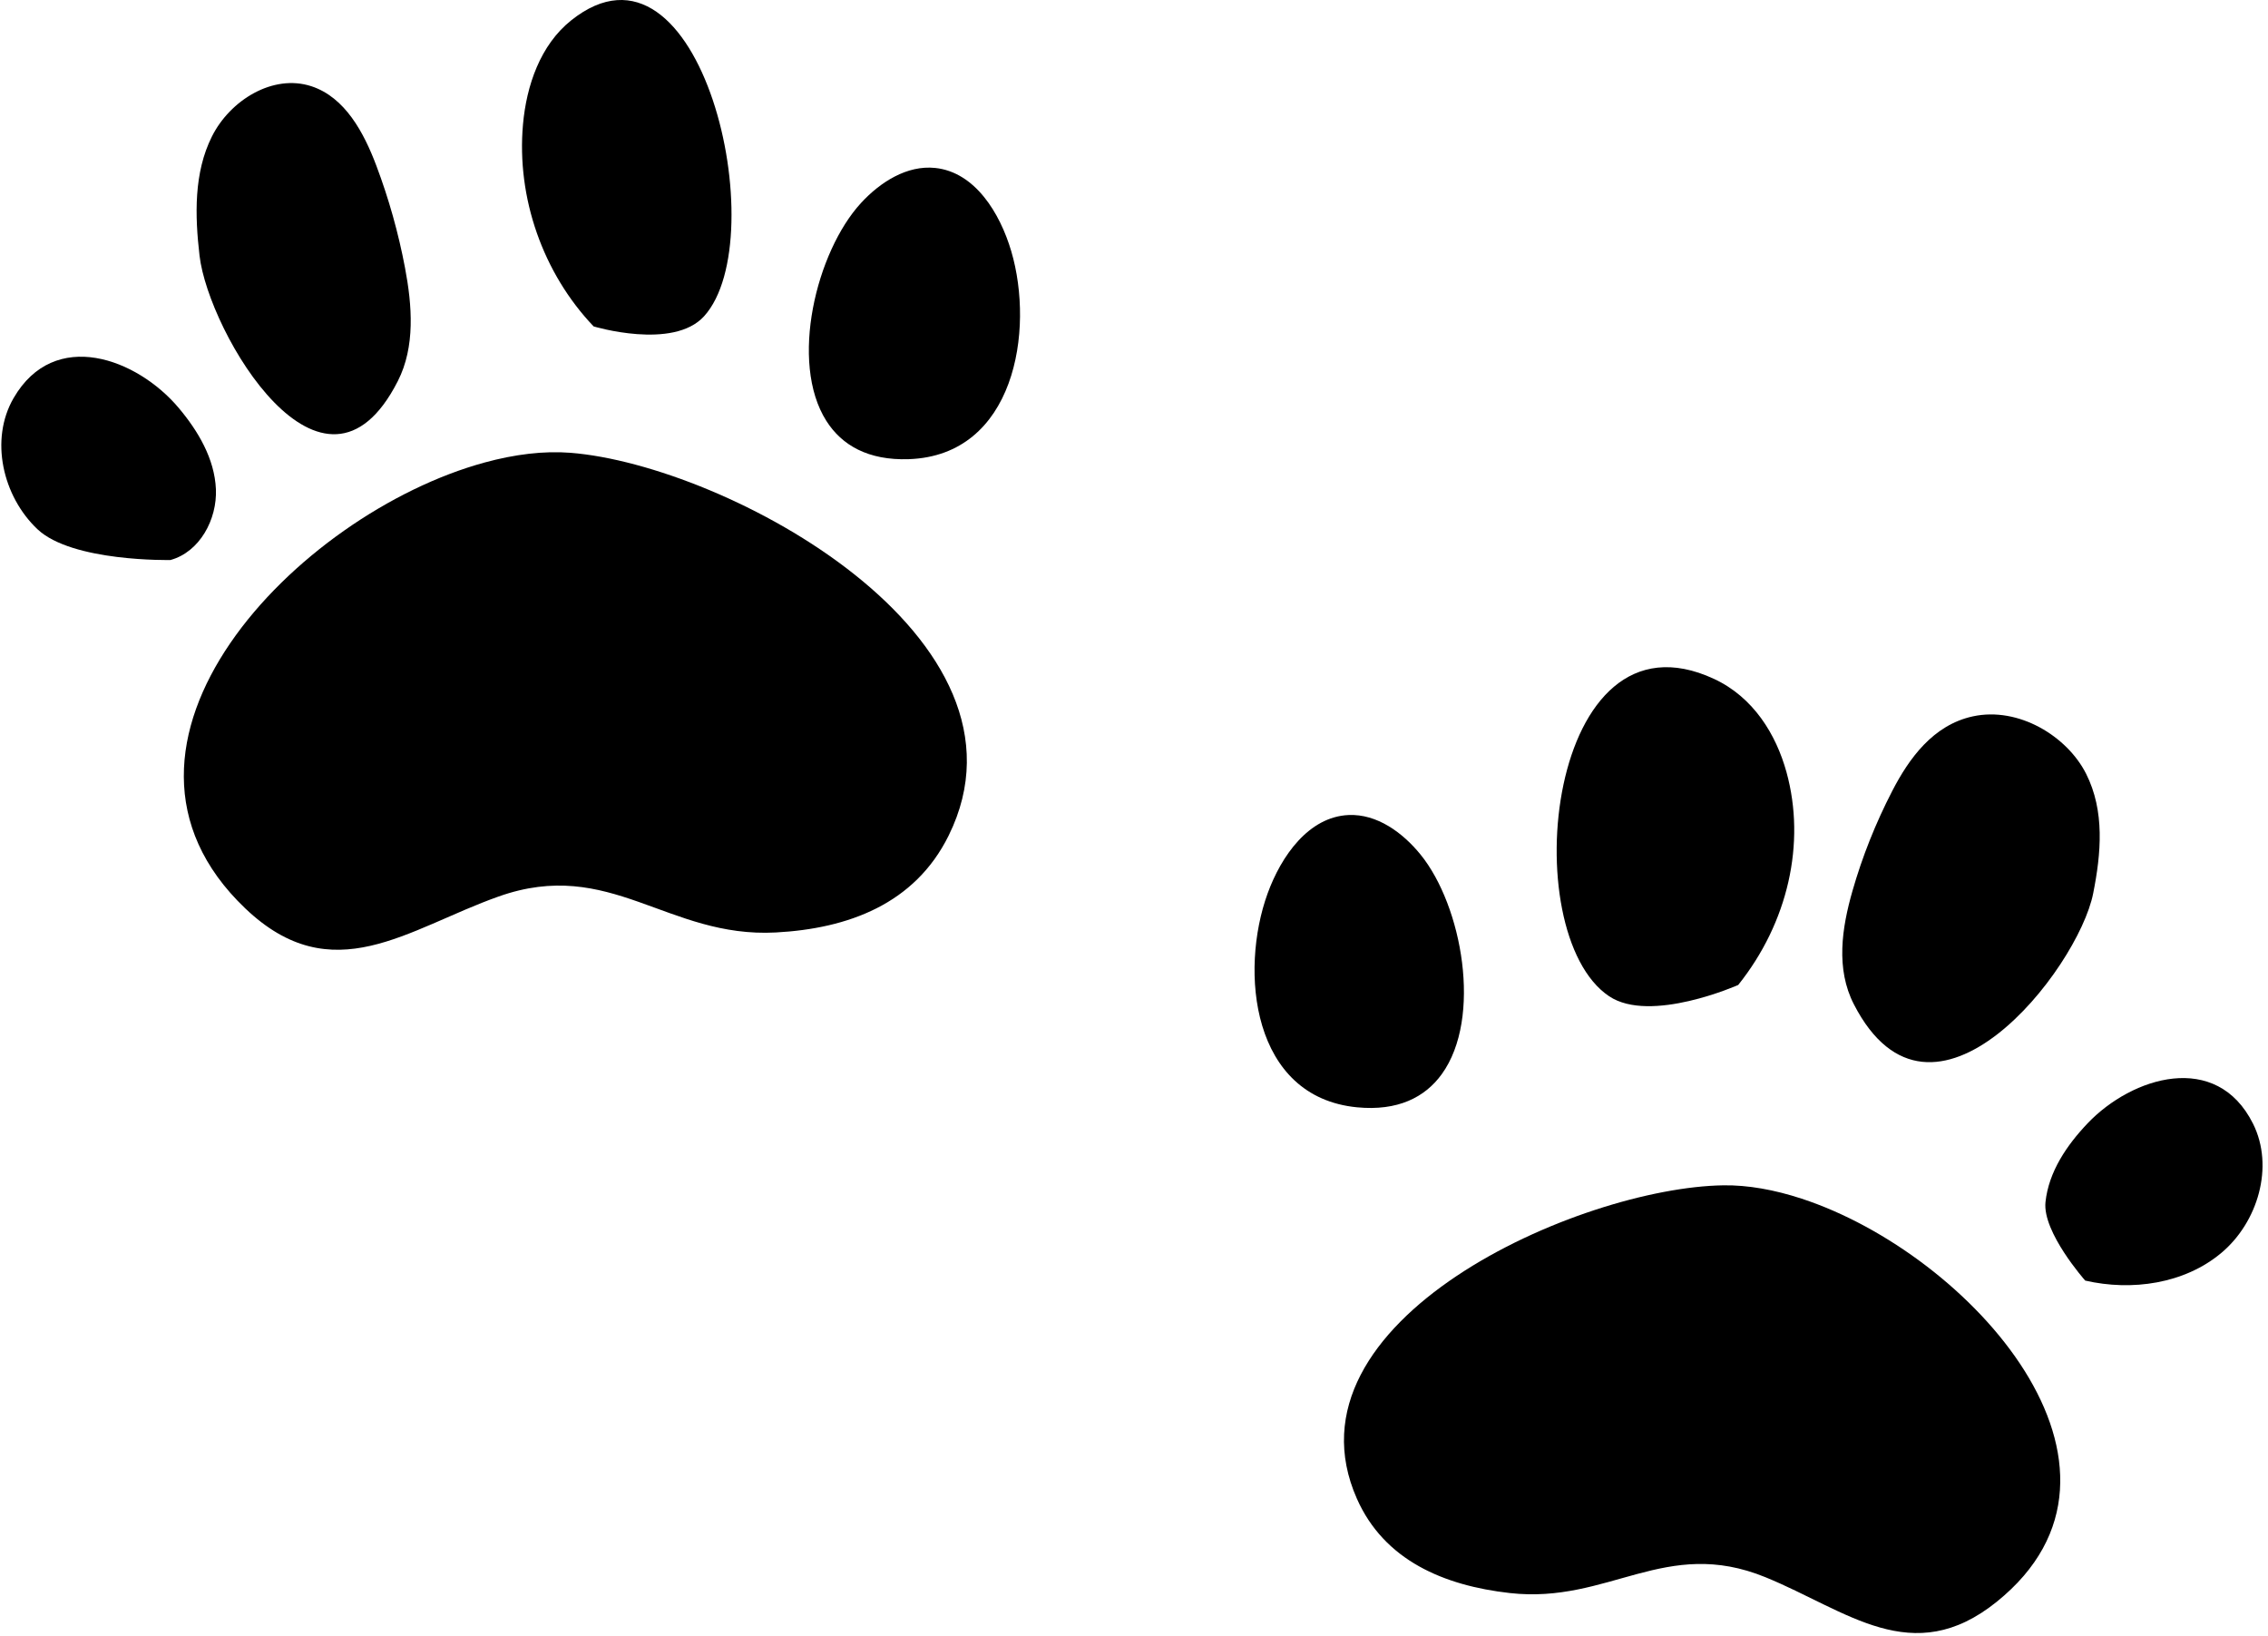<?xml version="1.0" encoding="utf-8"?>
<!-- Generator: Adobe Illustrator 22.0.0, SVG Export Plug-In . SVG Version: 6.00 Build 0)  -->
<svg version="1.1" xmlns="http://www.w3.org/2000/svg" xmlns:xlink="http://www.w3.org/1999/xlink" x="0px" y="0px" width="305px"
	 height="220px" viewBox="0 0 305 220" enable-background="new 0 0 305 220" xml:space="preserve">
<g id="animal_9">
	<g id="paws">
		<path d="M65.169,62.186c-25.209,6.879-55.28,37.923-32.194,59.945c11.751,11.208,21.826,2.749,34.081-1.594
			c15.011-5.32,22.68,5.614,37.279,4.836c9.714-0.518,18.686-3.821,23.237-13.023c13.14-26.579-29.835-49.805-50.856-51.47
			C73.153,60.598,69.224,61.079,65.169,62.186z"/>
		<path d="M5.039,71.157c-4.683-4.424-6.443-12.046-3.218-17.622c5.507-9.523,16.623-5.321,22.204,1.304
			c2.628,3.12,4.829,6.845,5.01,10.919c0.181,4.074-2.179,8.458-6.111,9.537C22.924,75.295,9.723,75.581,5.039,71.157z"/>
		<path d="M26.834,34.373c-0.63-5.411-0.775-11.149,1.664-16.02c2.438-4.871,8.205-8.454,13.381-6.756
			c4.521,1.484,7.05,6.219,8.729,10.67c1.681,4.458,2.975,9.062,3.859,13.744c0.962,5.088,1.385,10.601-0.962,15.217
			C43.472,70.965,28.038,44.723,26.834,34.373z"/>
		<path d="M79.831,43.886c-6.824-7.151-10.377-17.308-9.5-27.154c0.467-5.251,2.337-10.671,6.453-13.972
			c17.471-13.998,27.423,29.261,17.899,39.761C90.519,47.112,79.831,43.886,79.831,43.886z"/>
		<path d="M111.133,56.599c-5.019-7.899-1.351-22.776,4.65-29.301c2.588-2.812,6.189-5.118,9.99-4.716
			c5.334,0.564,8.699,6.042,10.219,11.188c3.158,10.693,0.455,27.47-13.776,27.967C116.748,61.926,113.202,59.856,111.133,56.599z"
			/>
		<path d="M242.274,161.161c22.7,7.432,48.55,36.258,26.239,54.209c-11.355,9.137-20.12,1.176-31.102-3.31
			c-13.451-5.495-21.057,3.632-34.374,2.13c-8.861-0.999-16.893-4.391-20.565-12.691c-10.596-23.972,29.979-41.855,49.306-42.128
			C235.053,159.324,238.623,159.965,242.274,161.161z"/>
		<path d="M280.418,172.179c6.278,1.443,13.333,0.431,18.278-3.697c4.945-4.128,7.17-11.628,4.293-17.392
			c-4.912-9.843-16.266-6.331-22.242-0.061c-2.814,2.953-5.24,6.535-5.67,10.591C274.647,165.677,280.418,172.179,280.418,172.179z"
			/>
		<path d="M281.489,120.128c1.067-5.356,1.59-11.073-0.959-16.109c-2.549-5.037-9.063-9.028-15.211-7.704
			c-5.37,1.157-8.613,5.701-10.847,10.024c-2.238,4.328-4.03,8.832-5.351,13.441c-1.436,5.009-2.268,10.482,0.19,15.257
			C259.815,155.455,279.448,130.37,281.489,120.128z"/>
		<path d="M233.753,132.433c6.698-8.367,9.127-19.069,6.494-28.612c-1.404-5.09-4.452-10.077-9.744-12.54
			c-22.464-10.444-26.832,34.14-14.113,42.665C221.95,137.673,233.753,132.433,233.753,132.433z"/>
		<path d="M193.881,144.434c5.494-7.577,2.746-22.651-2.844-29.531c-2.409-2.966-5.863-5.488-9.68-5.32
			c-5.359,0.236-9.055,5.497-10.887,10.539c-3.807,10.48-2.14,27.391,12.034,28.76C187.95,149.406,191.616,147.557,193.881,144.434z
			"/>
	</g>
</g>
<g id="Layer_2">
</g>
</svg>
